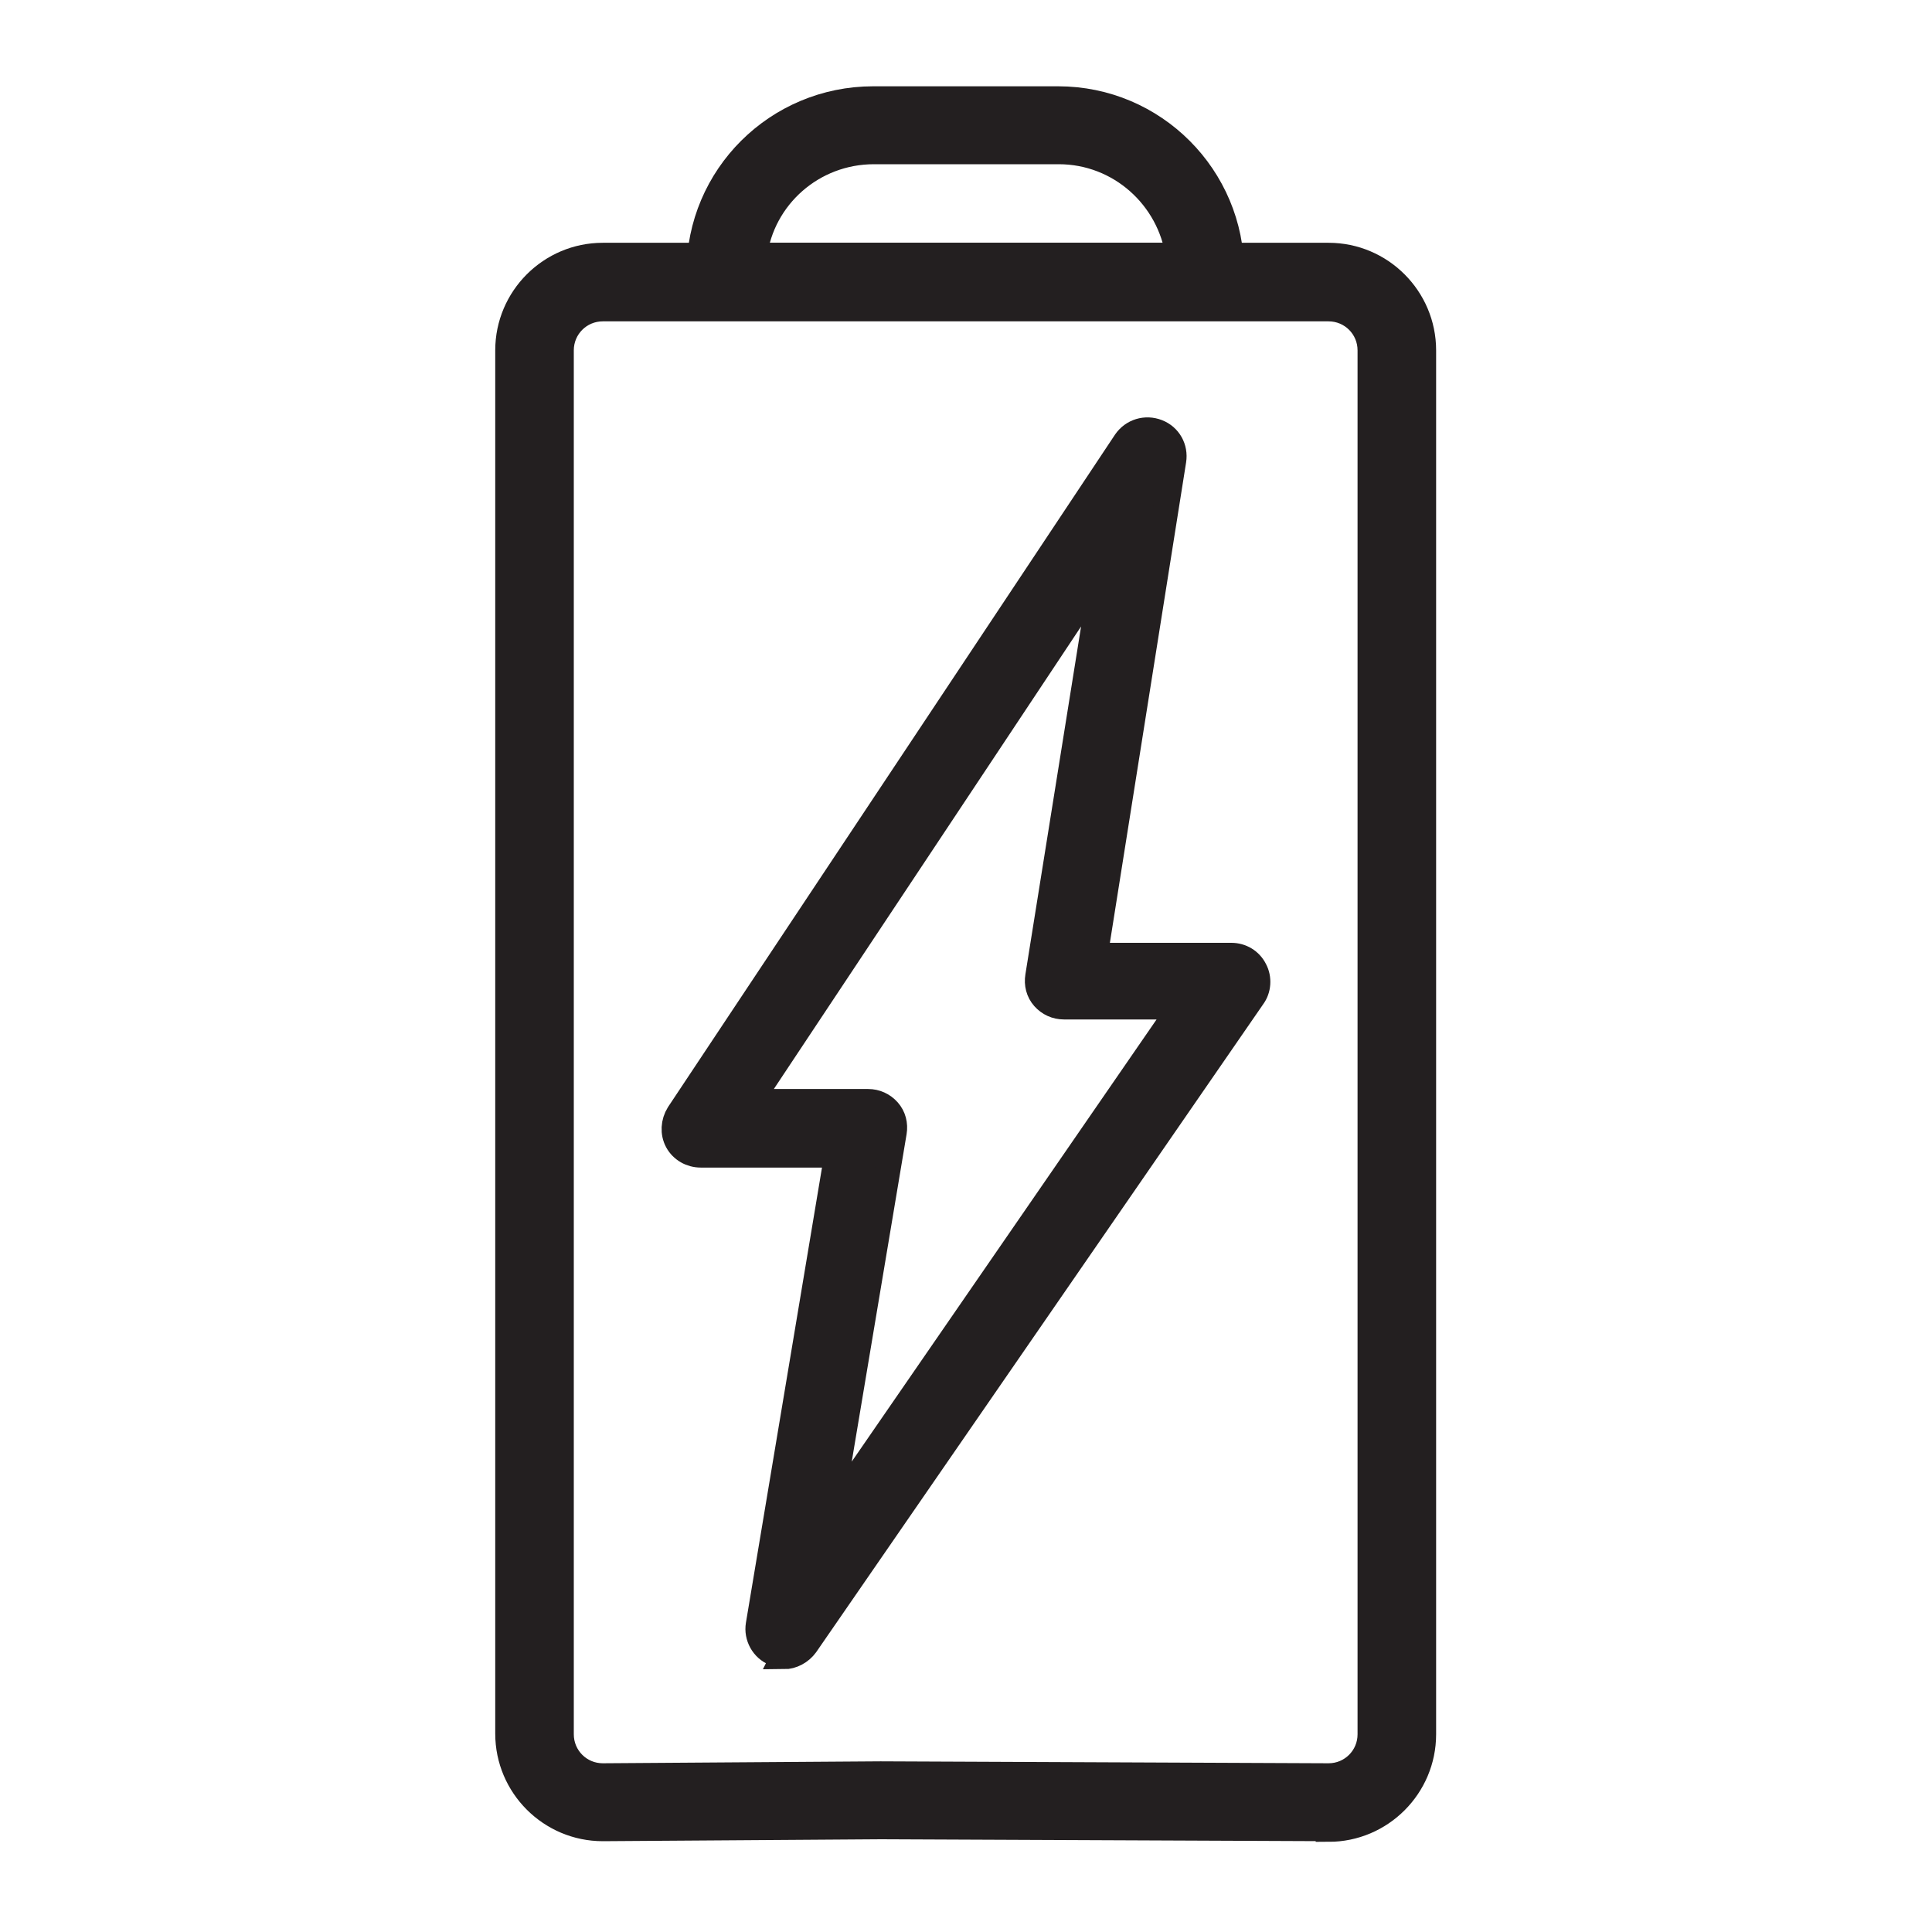 <svg viewBox="0 0 30 30" xmlns="http://www.w3.org/2000/svg" id="Layer_1"><defs><style>.cls-1{fill:#231f20;stroke:#231f20;stroke-miterlimit:10;stroke-width:.4px;}</style></defs><path d="M12.18,25.7c-.05,0-.1,0-.15-.03-.18-.07-.28-.26-.25-.44l1.22-7.3h-2.12c-.15,0-.29-.08-.36-.21-.07-.13-.06-.29.02-.42l6.94-10.44c.11-.16.31-.22.49-.15.18.07.28.25.25.44l-1.22,7.69h2.12c.15,0,.29.08.36.22.07.13.06.3-.03.42l-6.94,10.06c-.08.11-.21.18-.34.18ZM11.64,17.11h1.84c.12,0,.23.05.31.14s.11.21.09.33l-1,5.97,5.46-7.92h-1.82c-.12,0-.23-.05-.31-.14-.08-.09-.11-.21-.09-.33l1.01-6.31-5.48,8.25Z" class="cls-1"></path><path d="M20.63,28.39l-6.95-.03-4.32.03c-.81,0-1.47-.66-1.47-1.47V5.44c0-.81.66-1.47,1.47-1.47h11.27c.81,0,1.47.66,1.47,1.47v21.49c0,.81-.66,1.47-1.47,1.47ZM13.68,27.55h0l6.95.03c.36,0,.65-.29.65-.65V5.44c0-.36-.29-.65-.65-.65h-11.27c-.36,0-.65.29-.65.65v21.49c0,.36.29.65.65.65l4.31-.03h0Z" class="cls-1"></path><path d="M18.72,4.78h-7.45c-.22,0-.41-.18-.41-.41v-.14c0-1.49,1.21-2.69,2.7-2.69h2.87c1.49,0,2.69,1.21,2.69,2.69v.14c0,.22-.18.41-.41.41ZM11.7,3.97h6.6c-.13-.91-.91-1.62-1.86-1.62h-2.87c-.95,0-1.74.7-1.86,1.62Z" class="cls-1"></path></svg>
